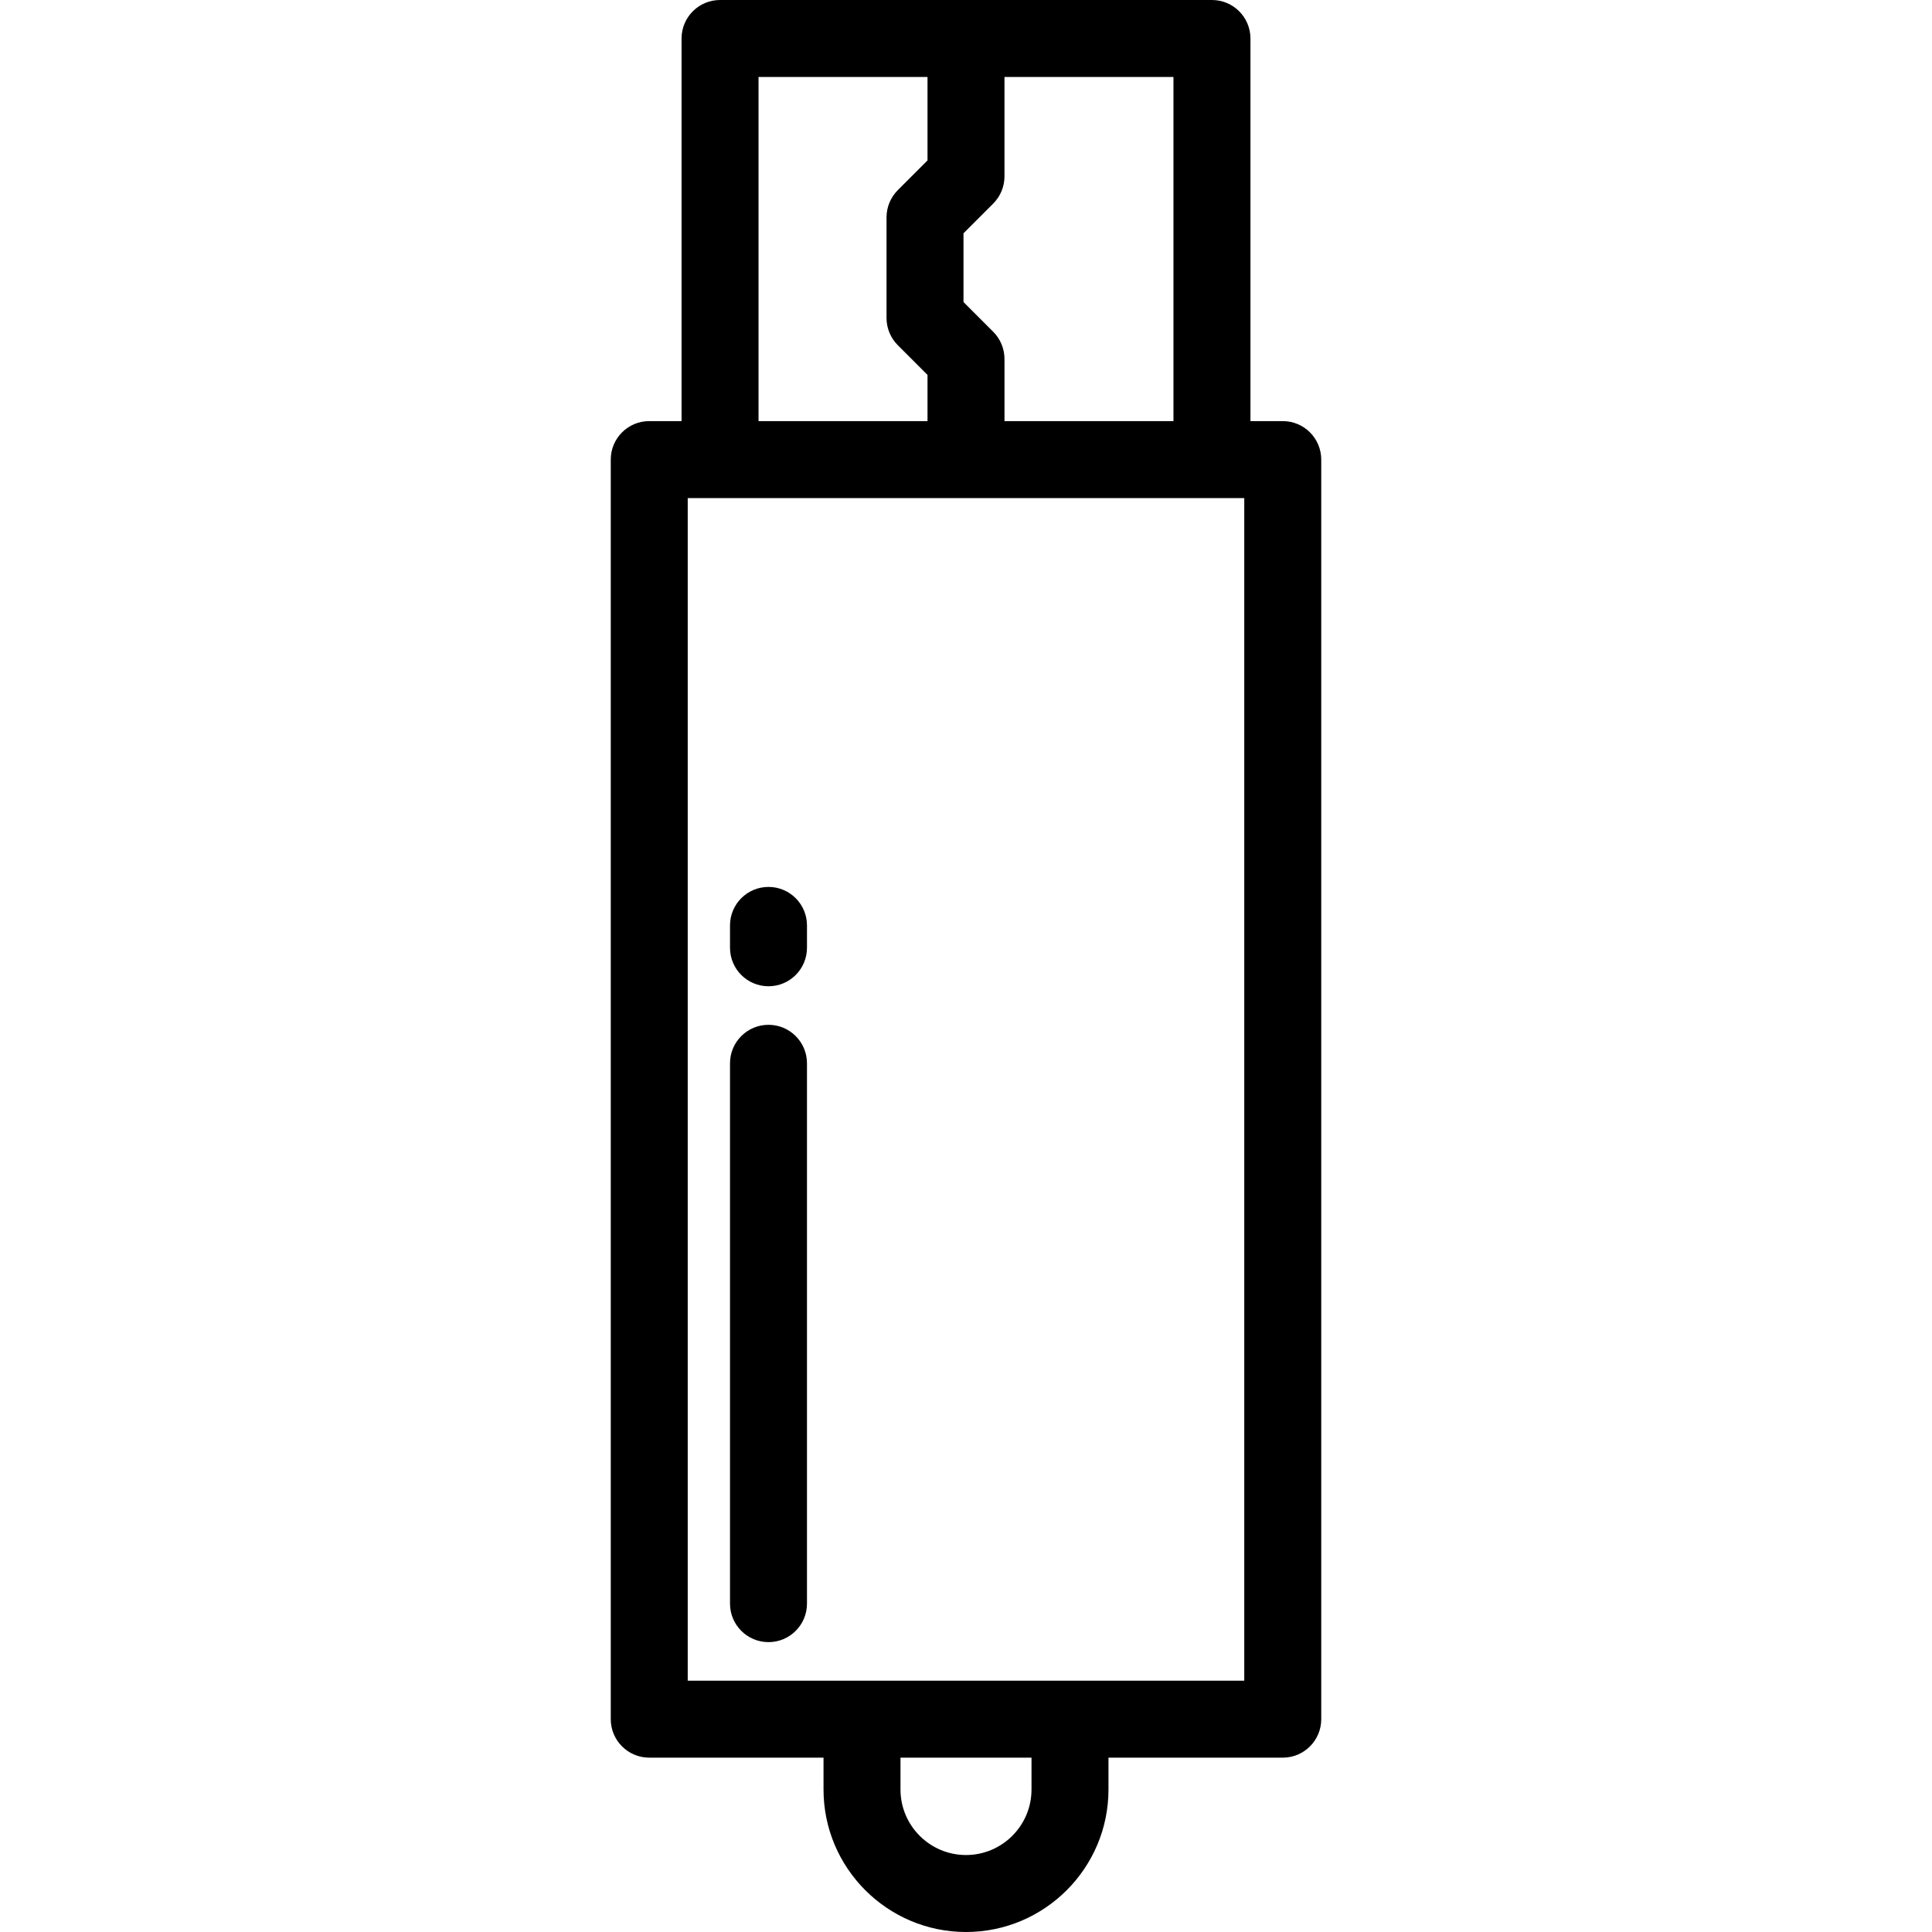 <?xml version="1.0" encoding="iso-8859-1"?>
<!-- Uploaded to: SVG Repo, www.svgrepo.com, Generator: SVG Repo Mixer Tools -->
<svg fill="#000000" height="800px" width="800px" version="1.1" id="Layer_1" xmlns="http://www.w3.org/2000/svg" xmlns:xlink="http://www.w3.org/1999/xlink" 
	 viewBox="0 0 512 512" xml:space="preserve">
<g>
	<g>
		<path d="M339.945,111.597h-8.564V10.199C331.38,4.567,326.814,0,321.181,0H190.82c-5.633,0-10.199,4.567-10.199,10.199v101.397
			h-8.564c-5.633,0-10.199,4.567-10.199,10.199v333.802c0,5.632,4.566,10.199,10.199,10.199h46.185v8.444
			C218.242,495.062,235.179,512,256,512c20.821,0,37.758-16.938,37.758-37.758v-8.444h46.185c5.633,0,10.199-4.567,10.199-10.199
			V121.796C350.144,116.164,345.578,111.597,339.945,111.597z M255.335,61.828l7.876-7.876c1.912-1.912,2.987-4.507,2.987-7.212
			V20.398h44.782v91.198h-44.781V95.131c0-2.705-1.075-5.299-2.987-7.212l-7.877-7.877V61.828z M201.019,20.398h44.782v22.117
			l-7.876,7.876c-1.912,1.912-2.987,4.507-2.987,7.212v26.666c0,2.705,1.075,5.299,2.987,7.212l7.876,7.876v12.24h-44.782V20.398z
			 M273.361,474.242h-0.001c0,9.573-7.788,17.36-17.36,17.36c-9.572,0-17.36-7.788-17.36-17.36v-8.444h34.721V474.242z
			 M329.744,445.398h-147.49v0V131.995h147.49V445.398z"/>
	</g>
</g>
<g>
	<g>
		<path d="M203.659,271.584c-5.633,0-10.199,4.567-10.199,10.199v143.199c0,5.632,4.566,10.199,10.199,10.199
			c5.633,0,10.199-4.567,10.199-10.199V281.784C213.858,276.152,209.292,271.584,203.659,271.584z"/>
	</g>
</g>
<g>
	<g>
		<path d="M203.659,235.044c-5.633,0-10.199,4.567-10.199,10.199v5.926c0,5.632,4.566,10.199,10.199,10.199
			c5.633,0,10.199-4.567,10.199-10.199v-5.926C213.858,239.611,209.292,235.044,203.659,235.044z"/>
	</g>
</g>
</svg>